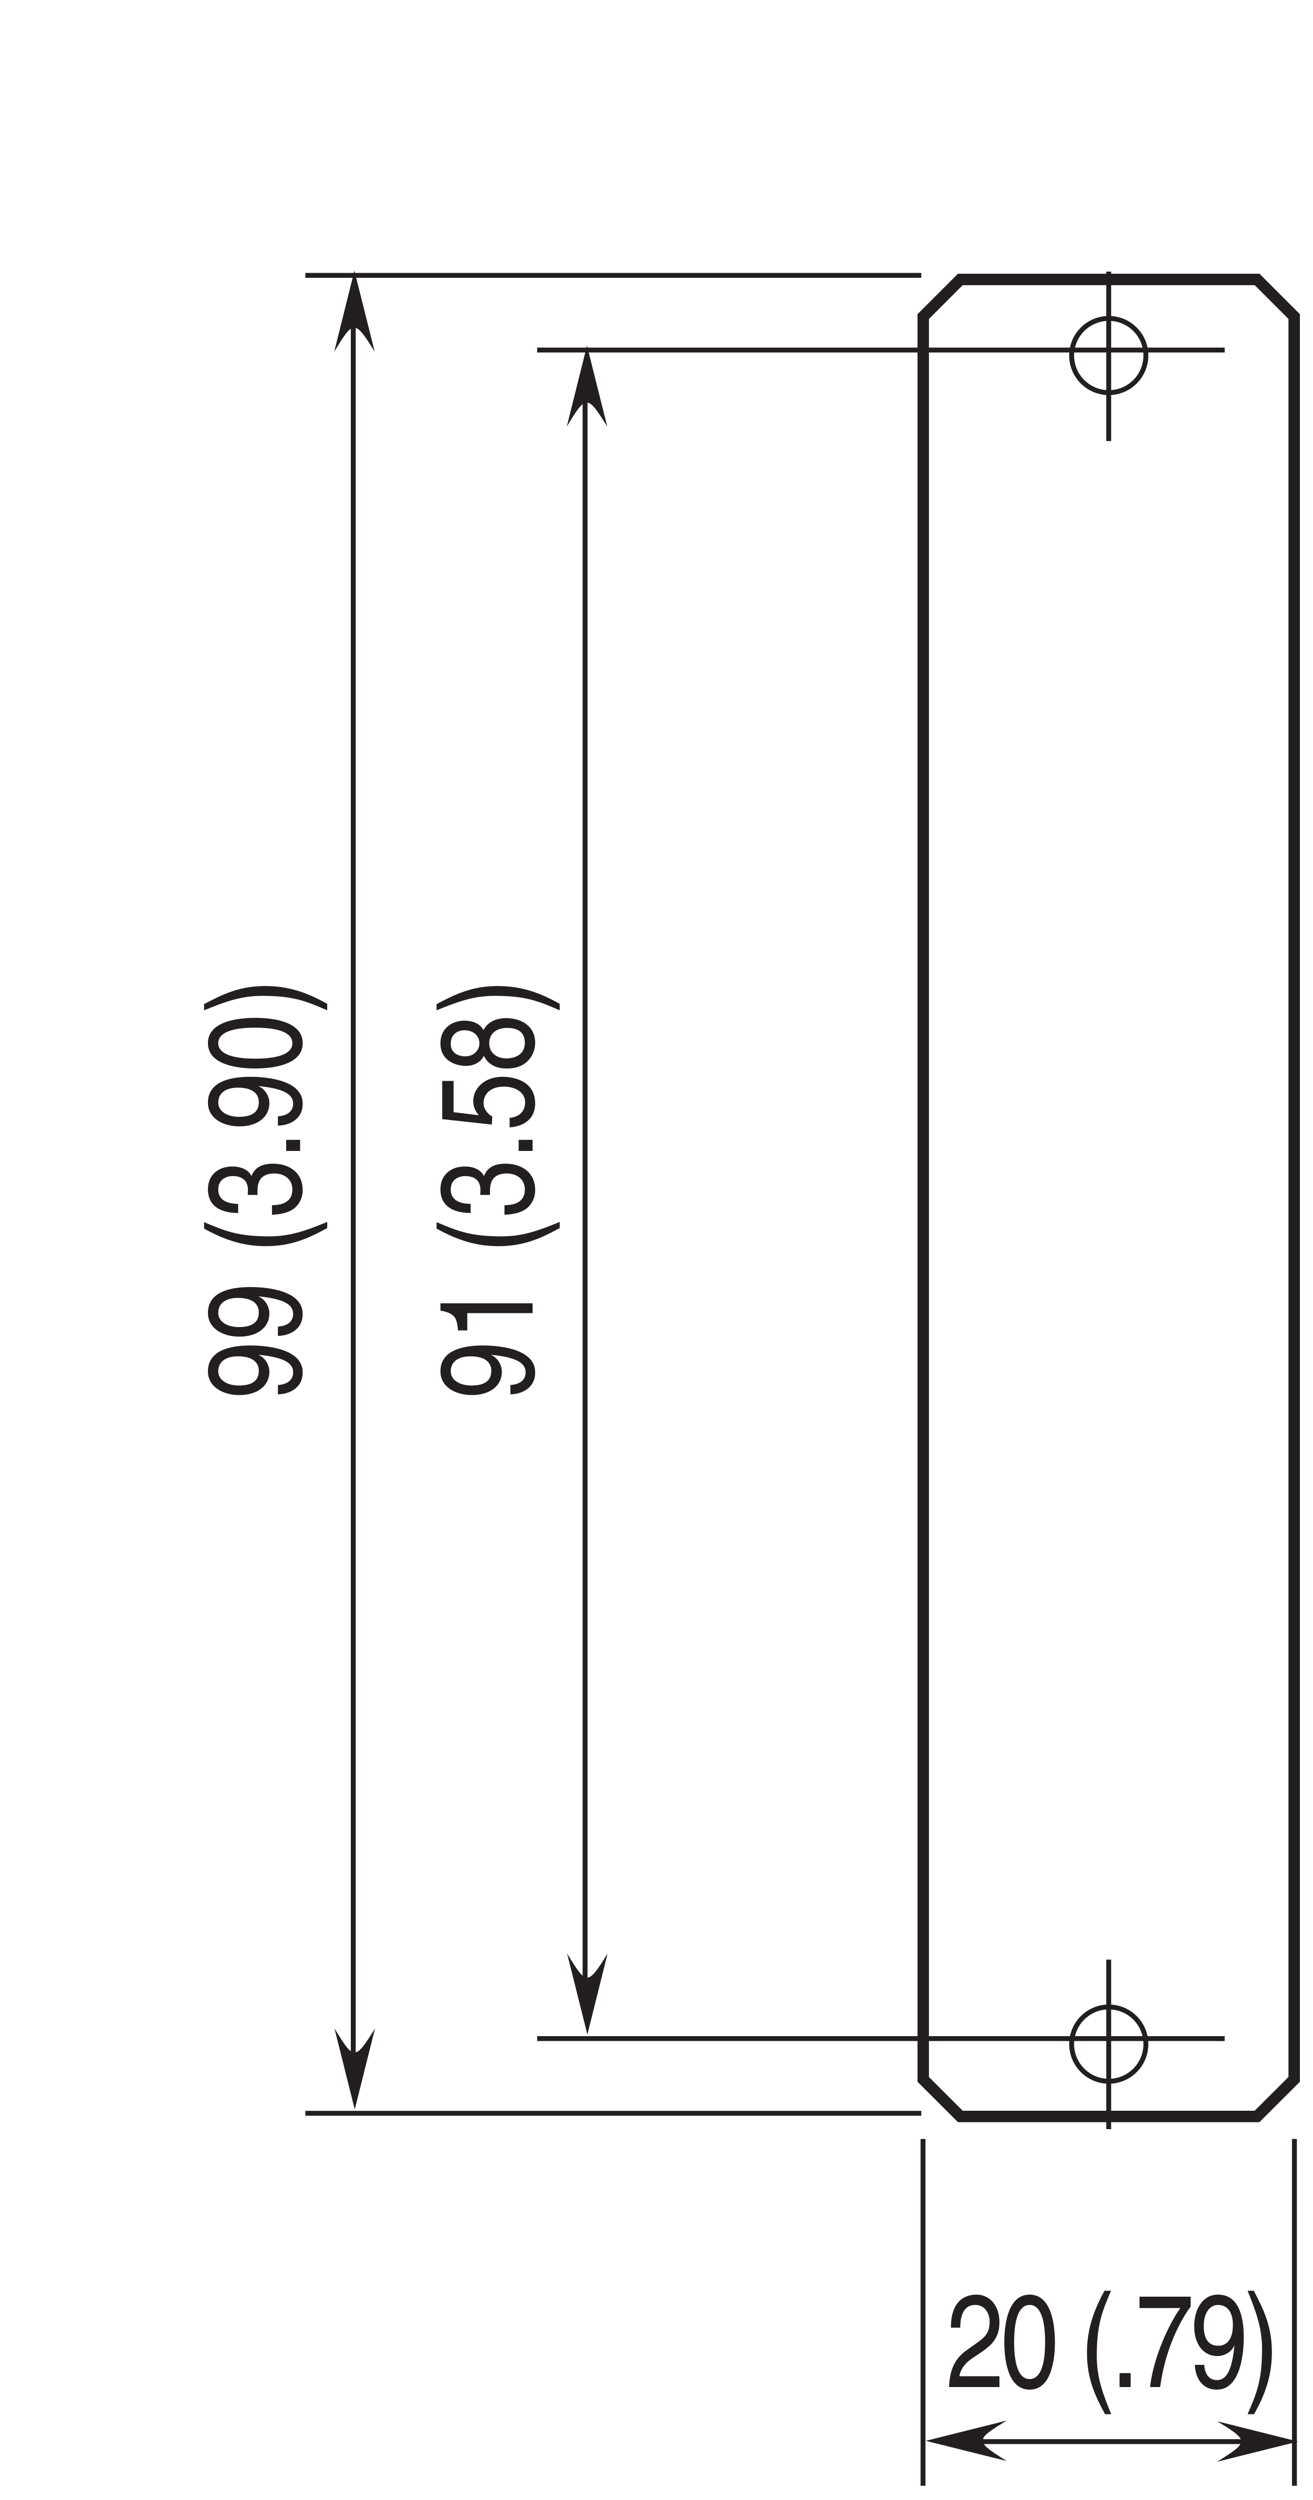 <?xml version="1.0" encoding="UTF-8"?>
<svg xmlns="http://www.w3.org/2000/svg" xmlns:xlink="http://www.w3.org/1999/xlink" width="79.46pt" height="151.27pt" viewBox="0 0 79.46 151.27" version="1.2">
<defs>
<g>
<symbol overflow="visible" id="glyph0-0">
<path style="stroke:none;" d="M 0 0 L 0 -3.172 L -5.562 -3.172 L -5.562 0 Z M -3.141 -1.594 L -5.156 -0.516 L -5.156 -2.672 Z M -2.781 -1.781 L -4.797 -2.859 L -0.75 -2.859 Z M -0.391 -0.516 L -2.422 -1.594 L -0.391 -2.672 Z M -4.797 -0.312 L -2.781 -1.406 L -0.75 -0.312 Z M -4.797 -0.312 "/>
</symbol>
<symbol overflow="visible" id="glyph0-1">
<path style="stroke:none;" d="M -1.859 -1.672 C -1.859 -2.078 -2.109 -2.531 -2.531 -2.703 L -2.516 -2.703 C -1.078 -2.562 -0.422 -2.25 -0.422 -1.641 C -0.422 -1.172 -0.781 -0.906 -1.344 -0.875 L -1.344 -0.312 C -0.797 -0.312 0.156 -0.594 0.156 -1.641 C 0.156 -3.188 -2.391 -3.266 -3 -3.266 C -3.891 -3.266 -5.578 -3.125 -5.578 -1.703 C -5.578 -0.766 -4.688 -0.266 -3.672 -0.266 C -2.562 -0.266 -1.859 -0.844 -1.859 -1.672 Z M -2.5 -1.75 C -2.5 -1.375 -2.625 -0.844 -3.703 -0.844 C -4.438 -0.844 -4.953 -1.188 -4.953 -1.703 C -4.953 -2.359 -4.391 -2.609 -3.766 -2.609 C -2.656 -2.609 -2.5 -2.047 -2.5 -1.75 Z M -2.5 -1.75 "/>
</symbol>
<symbol overflow="visible" id="glyph0-2">
<path style="stroke:none;" d="M -5.578 -2.281 L -5.578 -1.844 C -4.672 -1.672 -4.578 -1.375 -4.516 -0.641 L -3.953 -0.641 L -3.953 -1.688 L 0 -1.688 L 0 -2.281 Z M -5.578 -2.281 "/>
</symbol>
<symbol overflow="visible" id="glyph0-3">
<path style="stroke:none;" d=""/>
</symbol>
<symbol overflow="visible" id="glyph0-4">
<path style="stroke:none;" d="M -5.812 -1.5 C -4.594 -0.828 -3.469 -0.438 -2.078 -0.438 C -0.594 -0.438 0.406 -0.859 1.641 -1.531 L 1.641 -1.906 C 0.391 -1.391 -0.578 -1.031 -1.875 -1.031 C -3.781 -1.031 -4.547 -1.359 -5.812 -1.891 Z M -5.812 -1.5 "/>
</symbol>
<symbol overflow="visible" id="glyph0-5">
<path style="stroke:none;" d="M -2.578 -1.422 C -2.578 -1.5 -2.578 -1.594 -2.578 -1.672 C -2.578 -2.062 -2.5 -2.719 -1.562 -2.719 C -0.906 -2.719 -0.469 -2.328 -0.469 -1.75 C -0.469 -0.922 -1.188 -0.812 -1.703 -0.797 L -1.703 -0.219 C -1.062 -0.25 -0.422 -0.391 -0.094 -0.891 C 0.047 -1.094 0.156 -1.375 0.156 -1.703 C 0.156 -2.844 -0.734 -3.312 -1.641 -3.312 C -2.391 -3.312 -2.766 -3.016 -2.938 -2.578 L -2.953 -2.578 C -3.062 -2.812 -3.391 -3.141 -4.109 -3.141 C -4.953 -3.141 -5.578 -2.625 -5.578 -1.766 C -5.578 -0.594 -4.578 -0.328 -3.75 -0.328 L -3.75 -0.875 C -4.141 -0.891 -4.953 -0.953 -4.953 -1.75 C -4.953 -2.406 -4.406 -2.562 -4.078 -2.562 C -3.375 -2.562 -3.156 -2.156 -3.156 -1.719 C -3.156 -1.625 -3.172 -1.516 -3.172 -1.422 Z M -2.578 -1.422 "/>
</symbol>
<symbol overflow="visible" id="glyph0-6">
<path style="stroke:none;" d="M -0.844 -1.219 L -0.844 -0.547 L 0 -0.547 L 0 -1.219 Z M -0.844 -1.219 "/>
</symbol>
<symbol overflow="visible" id="glyph0-7">
<path style="stroke:none;" d="M -4.781 -1.125 L -4.781 -3.016 L -5.469 -3.016 L -5.469 -0.703 L -2.469 -0.375 L -2.438 -0.859 C -2.781 -1.062 -2.969 -1.359 -2.969 -1.672 C -2.969 -2.234 -2.531 -2.672 -1.734 -2.672 C -1.031 -2.672 -0.453 -2.312 -0.453 -1.734 C -0.453 -1.234 -0.734 -0.844 -1.391 -0.781 L -1.391 -0.203 C -0.141 -0.312 0.156 -1.062 0.156 -1.641 C 0.156 -3.047 -1.188 -3.266 -1.812 -3.266 C -2.953 -3.266 -3.594 -2.531 -3.594 -1.797 C -3.594 -1.406 -3.422 -1.125 -3.25 -0.938 Z M -4.781 -1.125 "/>
</symbol>
<symbol overflow="visible" id="glyph0-8">
<path style="stroke:none;" d="M -4.141 -3.125 C -4.797 -3.125 -5.578 -2.734 -5.578 -1.75 C -5.578 -0.688 -4.625 -0.391 -4.047 -0.391 C -3.531 -0.391 -3.141 -0.609 -2.953 -1 C -2.719 -0.531 -2.281 -0.234 -1.609 -0.234 C -1.328 -0.234 -0.734 -0.234 -0.281 -0.703 C 0.078 -1.062 0.156 -1.531 0.156 -1.781 C 0.156 -2.828 -0.719 -3.281 -1.609 -3.281 C -2.031 -3.281 -2.656 -3.156 -2.969 -2.562 C -3.094 -2.75 -3.344 -3.125 -4.141 -3.125 Z M -2.625 -1.766 C -2.625 -2.266 -2.281 -2.688 -1.531 -2.688 C -0.656 -2.688 -0.469 -2.203 -0.469 -1.797 C -0.469 -1.016 -1.141 -0.844 -1.594 -0.844 C -2.109 -0.844 -2.625 -1.125 -2.625 -1.766 Z M -3.219 -1.75 C -3.219 -1.344 -3.547 -0.969 -4.078 -0.969 C -4.438 -0.969 -4.953 -1.125 -4.953 -1.719 C -4.953 -2.375 -4.453 -2.547 -4.125 -2.547 C -3.609 -2.547 -3.219 -2.234 -3.219 -1.75 Z M -3.219 -1.75 "/>
</symbol>
<symbol overflow="visible" id="glyph0-9">
<path style="stroke:none;" d="M 1.641 -0.609 C 0.422 -1.297 -0.703 -1.688 -2.109 -1.688 C -3.594 -1.688 -4.578 -1.25 -5.812 -0.594 L -5.812 -0.219 C -4.578 -0.719 -3.609 -1.094 -2.297 -1.094 C -0.391 -1.094 0.375 -0.766 1.641 -0.219 Z M 1.641 -0.609 "/>
</symbol>
<symbol overflow="visible" id="glyph0-10">
<path style="stroke:none;" d="M -2.719 -2.703 C -1.312 -2.703 -0.469 -2.406 -0.469 -1.766 C -0.469 -1.125 -1.312 -0.828 -2.719 -0.828 C -4.109 -0.828 -4.953 -1.125 -4.953 -1.766 C -4.953 -2.406 -4.109 -2.703 -2.719 -2.703 Z M -2.719 -3.297 C -3.875 -3.297 -5.578 -3.047 -5.578 -1.766 C -5.578 -0.484 -3.875 -0.234 -2.719 -0.234 C -1.562 -0.234 0.156 -0.484 0.156 -1.766 C 0.156 -3.047 -1.562 -3.297 -2.719 -3.297 Z M -2.719 -3.297 "/>
</symbol>
<symbol overflow="visible" id="glyph1-0">
<path style="stroke:none;" d="M 0 0 L 3.172 0 L 3.172 -5.562 L 0 -5.562 Z M 1.594 -3.141 L 0.516 -5.172 L 2.672 -5.172 Z M 1.781 -2.781 L 2.859 -4.812 L 2.859 -0.75 Z M 0.516 -0.391 L 1.594 -2.422 L 2.672 -0.391 Z M 0.312 -4.812 L 1.406 -2.781 L 0.312 -0.75 Z M 0.312 -4.812 "/>
</symbol>
<symbol overflow="visible" id="glyph1-1">
<path style="stroke:none;" d="M 0.844 -3.594 C 0.859 -3.984 0.891 -4.969 1.75 -4.969 C 2.391 -4.969 2.625 -4.391 2.625 -3.953 C 2.625 -3.219 2.281 -2.984 1.812 -2.641 L 1.219 -2.219 C 0.609 -1.781 0.203 -1.156 0.172 0 L 3.219 0 L 3.219 -0.656 L 0.797 -0.656 C 0.828 -0.875 0.953 -1.312 1.562 -1.734 L 2.031 -2.047 C 2.703 -2.5 3.219 -2.922 3.219 -3.922 C 3.219 -4.969 2.594 -5.594 1.828 -5.594 C 1.344 -5.594 0.281 -5.406 0.281 -3.594 Z M 0.844 -3.594 "/>
</symbol>
<symbol overflow="visible" id="glyph1-2">
<path style="stroke:none;" d="M 2.703 -2.719 C 2.703 -1.312 2.406 -0.484 1.766 -0.484 C 1.125 -0.484 0.828 -1.312 0.828 -2.719 C 0.828 -4.125 1.125 -4.969 1.766 -4.969 C 2.406 -4.969 2.703 -4.125 2.703 -2.719 Z M 3.297 -2.719 C 3.297 -3.875 3.047 -5.594 1.766 -5.594 C 0.484 -5.594 0.234 -3.875 0.234 -2.719 C 0.234 -1.562 0.484 0.156 1.766 0.156 C 3.047 0.156 3.297 -1.562 3.297 -2.719 Z M 3.297 -2.719 "/>
</symbol>
<symbol overflow="visible" id="glyph1-3">
<path style="stroke:none;" d=""/>
</symbol>
<symbol overflow="visible" id="glyph1-4">
<path style="stroke:none;" d="M 1.5 -5.828 C 0.828 -4.609 0.438 -3.469 0.438 -2.078 C 0.438 -0.594 0.859 0.406 1.531 1.641 L 1.906 1.641 C 1.391 0.391 1.031 -0.578 1.031 -1.891 C 1.031 -3.797 1.359 -4.562 1.891 -5.828 Z M 1.5 -5.828 "/>
</symbol>
<symbol overflow="visible" id="glyph1-5">
<path style="stroke:none;" d="M 1.219 -0.844 L 0.547 -0.844 L 0.547 0 L 1.219 0 Z M 1.219 -0.844 "/>
</symbol>
<symbol overflow="visible" id="glyph1-6">
<path style="stroke:none;" d="M 0.234 -4.781 L 2.703 -4.781 C 1.844 -3.547 1.031 -1.531 0.875 0 L 1.484 0 C 1.812 -2.5 2.875 -4.281 3.328 -4.859 L 3.328 -5.469 L 0.234 -5.469 Z M 0.234 -4.781 "/>
</symbol>
<symbol overflow="visible" id="glyph1-7">
<path style="stroke:none;" d="M 1.672 -1.875 C 2.078 -1.875 2.531 -2.109 2.703 -2.531 L 2.703 -2.516 C 2.562 -1.078 2.25 -0.422 1.641 -0.422 C 1.172 -0.422 0.906 -0.781 0.875 -1.344 L 0.312 -1.344 C 0.312 -0.797 0.594 0.156 1.641 0.156 C 3.188 0.156 3.266 -2.406 3.266 -3 C 3.266 -3.906 3.125 -5.594 1.703 -5.594 C 0.766 -5.594 0.266 -4.688 0.266 -3.672 C 0.266 -2.562 0.844 -1.875 1.672 -1.875 Z M 1.75 -2.5 C 1.375 -2.5 0.844 -2.625 0.844 -3.703 C 0.844 -4.453 1.188 -4.969 1.703 -4.969 C 2.359 -4.969 2.609 -4.406 2.609 -3.766 C 2.609 -2.672 2.047 -2.5 1.75 -2.5 Z M 1.75 -2.5 "/>
</symbol>
<symbol overflow="visible" id="glyph1-8">
<path style="stroke:none;" d="M 0.609 1.641 C 1.297 0.422 1.688 -0.703 1.688 -2.109 C 1.688 -3.594 1.25 -4.594 0.594 -5.828 L 0.219 -5.828 C 0.719 -4.578 1.094 -3.609 1.094 -2.297 C 1.094 -0.391 0.766 0.375 0.219 1.641 Z M 0.609 1.641 "/>
</symbol>
</g>
<clipPath id="clip1">
  <path d="M 73 146 L 78.922 146 L 78.922 149 L 73 149 Z M 73 146 "/>
</clipPath>
<clipPath id="clip2">
  <path d="M 18 15 L 78.922 15 L 78.922 150.398 L 18 150.398 Z M 18 15 "/>
</clipPath>
<clipPath id="clip3">
  <path d="M 52 12 L 78.922 12 L 78.922 132 L 52 132 Z M 52 12 "/>
</clipPath>
</defs>
<g id="surface1">
<path style=" stroke:none;fill-rule:nonzero;fill:rgb(13.73%,12.16%,12.549%);fill-opacity:1;" d="M 34.32 118.199 L 35.547 123.098 L 36.77 118.199 C 35.547 120.164 35.492 120.109 34.32 118.199 "/>
<path style=" stroke:none;fill-rule:nonzero;fill:rgb(13.73%,12.16%,12.549%);fill-opacity:1;" d="M 34.301 25.809 L 35.523 20.906 L 36.75 25.809 C 35.523 23.844 35.469 23.898 34.301 25.809 "/>
<path style=" stroke:none;fill-rule:nonzero;fill:rgb(13.73%,12.16%,12.549%);fill-opacity:1;" d="M 20.242 122.73 L 21.469 127.633 L 22.695 122.73 C 21.469 124.695 21.414 124.641 20.242 122.73 "/>
<path style=" stroke:none;fill-rule:nonzero;fill:rgb(13.73%,12.16%,12.549%);fill-opacity:1;" d="M 20.227 21.277 L 21.449 16.375 L 22.676 21.277 C 21.449 19.312 21.395 19.367 20.227 21.277 "/>
<path style="fill:none;stroke-width:3;stroke-linecap:butt;stroke-linejoin:miter;stroke:rgb(13.73%,12.16%,12.549%);stroke-opacity:1;stroke-miterlimit:4;" d="M 677.778 247.2 C 690.324 247.2 700.47 257.386 700.47 269.893 C 700.47 282.438 690.324 292.585 677.778 292.585 C 665.272 292.585 655.086 282.438 655.086 269.893 C 655.086 257.386 665.272 247.2 677.778 247.2 Z M 677.778 1279.205 C 690.324 1279.205 700.47 1289.352 700.47 1301.898 C 700.47 1314.404 690.324 1324.551 677.778 1324.551 C 665.272 1324.551 655.086 1314.404 655.086 1301.898 C 655.086 1289.352 665.272 1279.205 677.778 1279.205 Z M 677.778 1279.205 " transform="matrix(0.099,0,0,-0.099,0,150.397)"/>
<path style=" stroke:none;fill-rule:nonzero;fill:rgb(13.73%,12.16%,12.549%);fill-opacity:1;" d="M 60.926 146.453 L 56.027 147.68 L 60.926 148.902 C 58.961 147.68 59.016 147.625 60.926 146.453 "/>
<g clip-path="url(#clip1)" clip-rule="nonzero">
<path style=" stroke:none;fill-rule:nonzero;fill:rgb(13.73%,12.16%,12.549%);fill-opacity:1;" d="M 73.66 146.496 L 78.559 147.723 L 73.66 148.945 C 75.621 147.723 75.57 147.668 73.66 146.496 "/>
</g>
<g clip-path="url(#clip2)" clip-rule="nonzero">
<path style="fill:none;stroke-width:3;stroke-linecap:butt;stroke-linejoin:miter;stroke:rgb(13.73%,12.16%,12.549%);stroke-opacity:1;stroke-miterlimit:4;" d="M 328.349 273.275 L 748.647 273.275 M 748.647 1305.241 L 328.349 1305.241 M 357.649 1273.936 L 357.649 296.164 M 186.651 227.615 L 563.176 227.615 M 563.176 1350.861 L 186.651 1350.861 M 215.95 1319.595 L 215.95 250.504 M 770.592 26.964 L 584.138 26.964 M 564.238 211.923 L 564.238 -0.015 M 791.279 211.923 L 791.279 -0.015 M 677.739 217.94 L 677.739 321.53 M 677.739 1249.592 L 677.739 1353.181 " transform="matrix(0.099,0,0,-0.099,0,150.397)"/>
</g>
<g clip-path="url(#clip3)" clip-rule="nonzero">
<path style="fill:none;stroke-width:7;stroke-linecap:butt;stroke-linejoin:miter;stroke:rgb(13.73%,12.16%,12.549%);stroke-opacity:1;stroke-miterlimit:4;" d="M 587.049 225.688 L 768.429 225.688 L 791.121 248.341 L 791.121 1325.691 L 768.429 1348.383 L 587.049 1348.383 L 564.356 1325.691 L 564.356 248.341 Z M 587.049 225.688 " transform="matrix(0.099,0,0,-0.099,0,150.397)"/>
</g>
<g style="fill:rgb(13.73%,12.16%,12.549%);fill-opacity:1;">
  <use xlink:href="#glyph0-1" x="32.232" y="84.673"/>
  <use xlink:href="#glyph0-2" x="32.232" y="81.138"/>
  <use xlink:href="#glyph0-3" x="32.232" y="77.603"/>
  <use xlink:href="#glyph0-4" x="32.232" y="75.836"/>
  <use xlink:href="#glyph0-5" x="32.232" y="73.719"/>
  <use xlink:href="#glyph0-6" x="32.232" y="70.184"/>
  <use xlink:href="#glyph0-7" x="32.232" y="68.416"/>
  <use xlink:href="#glyph0-8" x="32.232" y="64.881"/>
  <use xlink:href="#glyph0-9" x="32.232" y="61.347"/>
</g>
<g style="fill:rgb(13.73%,12.16%,12.549%);fill-opacity:1;">
  <use xlink:href="#glyph0-1" x="18.162" y="84.673"/>
  <use xlink:href="#glyph0-1" x="18.162" y="81.138"/>
  <use xlink:href="#glyph0-3" x="18.162" y="77.603"/>
  <use xlink:href="#glyph0-4" x="18.162" y="75.836"/>
  <use xlink:href="#glyph0-5" x="18.162" y="73.719"/>
  <use xlink:href="#glyph0-6" x="18.162" y="70.184"/>
  <use xlink:href="#glyph0-1" x="18.162" y="68.416"/>
  <use xlink:href="#glyph0-10" x="18.162" y="64.881"/>
  <use xlink:href="#glyph0-9" x="18.162" y="61.347"/>
</g>
<g style="fill:rgb(13.73%,12.16%,12.549%);fill-opacity:1;">
  <use xlink:href="#glyph1-1" x="57.265" y="144.427"/>
</g>
<g style="fill:rgb(13.73%,12.16%,12.549%);fill-opacity:1;">
  <use xlink:href="#glyph1-2" x="60.545" y="144.427"/>
</g>
<g style="fill:rgb(13.73%,12.16%,12.549%);fill-opacity:1;">
  <use xlink:href="#glyph1-3" x="63.824" y="144.427"/>
</g>
<g style="fill:rgb(13.73%,12.16%,12.549%);fill-opacity:1;">
  <use xlink:href="#glyph1-4" x="65.343" y="144.427"/>
</g>
<g style="fill:rgb(13.73%,12.16%,12.549%);fill-opacity:1;">
  <use xlink:href="#glyph1-5" x="67.205" y="144.427"/>
</g>
<g style="fill:rgb(13.73%,12.16%,12.549%);fill-opacity:1;">
  <use xlink:href="#glyph1-6" x="68.726" y="144.427"/>
</g>
<g style="fill:rgb(13.73%,12.16%,12.549%);fill-opacity:1;">
  <use xlink:href="#glyph1-7" x="72.004" y="144.427"/>
</g>
<g style="fill:rgb(13.73%,12.16%,12.549%);fill-opacity:1;">
  <use xlink:href="#glyph1-8" x="75.283" y="144.427"/>
</g>
</g>
</svg>
